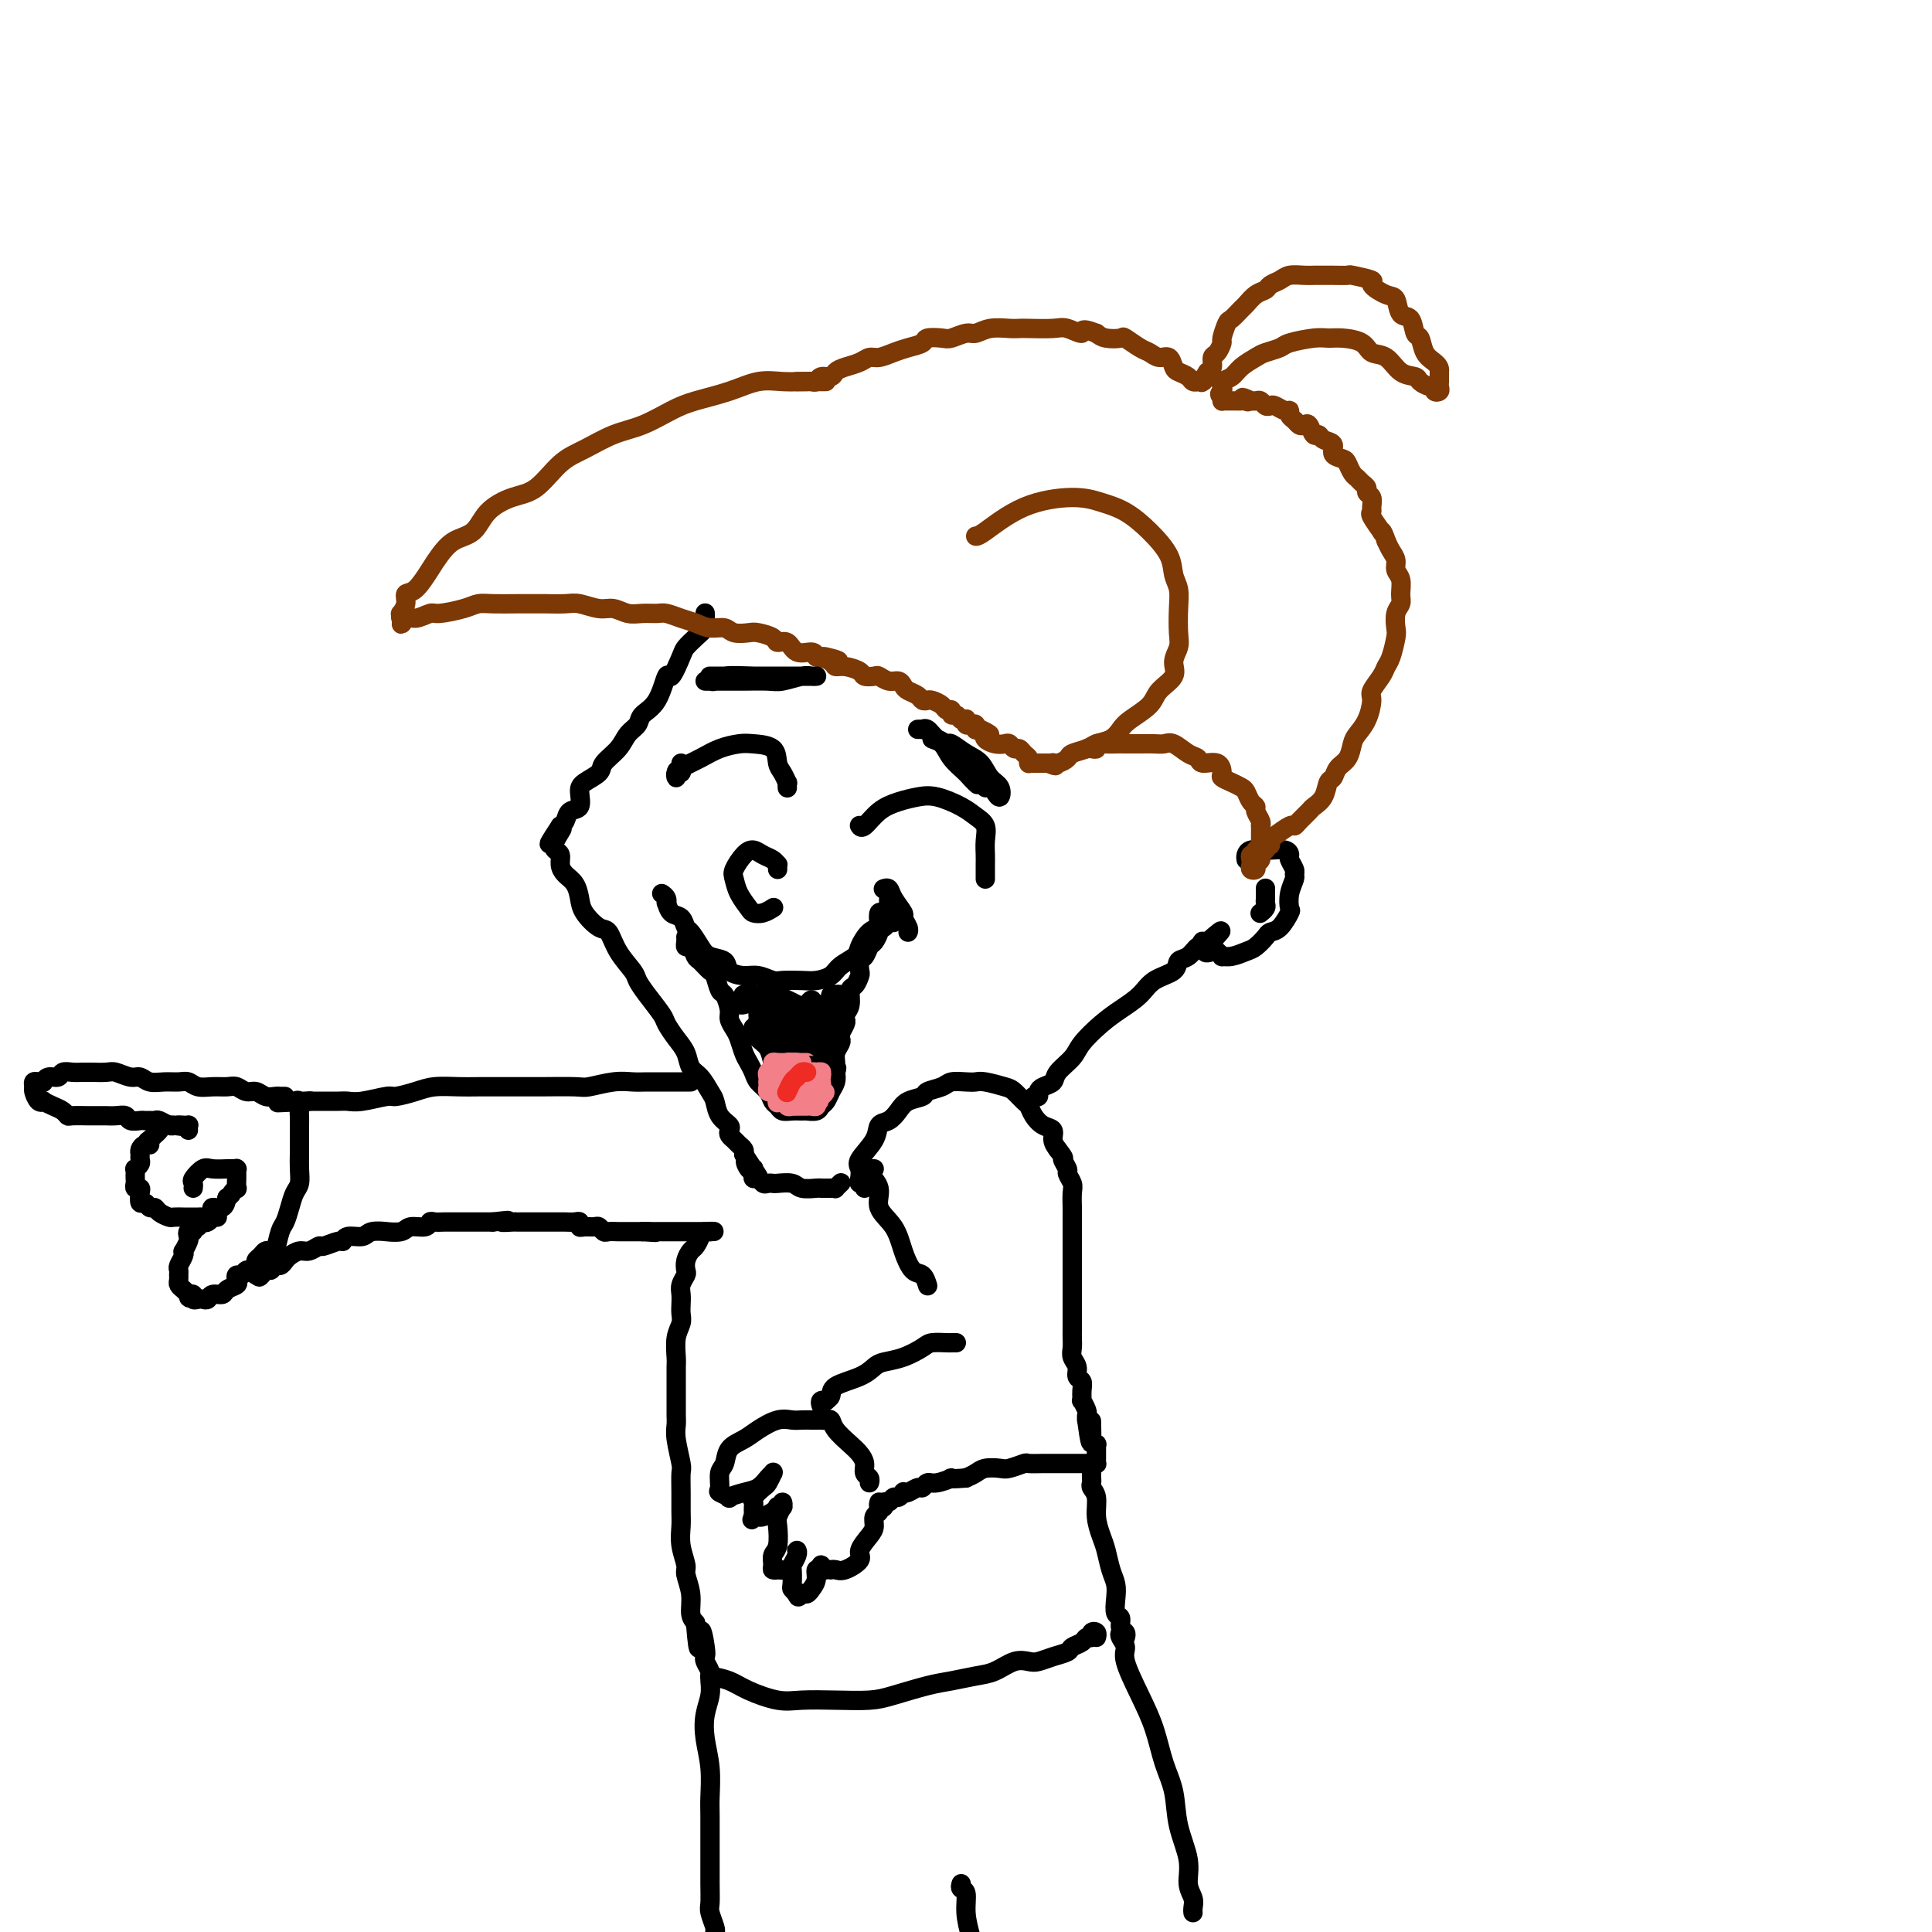 <svg viewBox='0 0 400 400' version='1.1' xmlns='http://www.w3.org/2000/svg' xmlns:xlink='http://www.w3.org/1999/xlink'><g fill='none' stroke='rgb(0,0,0)' stroke-width='4' stroke-linecap='round' stroke-linejoin='round'><path d='M146,127c0.001,0.024 0.002,0.047 0,0c-0.002,-0.047 -0.006,-0.165 0,0c0.006,0.165 0.023,0.611 0,1c-0.023,0.389 -0.085,0.720 0,1c0.085,0.280 0.317,0.508 0,1c-0.317,0.492 -1.184,1.248 -2,2c-0.816,0.752 -1.582,1.500 -2,2c-0.418,0.500 -0.487,0.753 -1,2c-0.513,1.247 -1.470,3.489 -2,4c-0.530,0.511 -0.632,-0.709 -1,0c-0.368,0.709 -1.003,3.347 -2,5c-0.997,1.653 -2.355,2.319 -3,3c-0.645,0.681 -0.576,1.375 -1,2c-0.424,0.625 -1.339,1.179 -2,2c-0.661,0.821 -1.067,1.909 -2,3c-0.933,1.091 -2.392,2.184 -3,3c-0.608,0.816 -0.366,1.355 -1,2c-0.634,0.645 -2.145,1.395 -3,2c-0.855,0.605 -1.056,1.066 -1,2c0.056,0.934 0.369,2.341 0,3c-0.369,0.659 -1.418,0.568 -2,1c-0.582,0.432 -0.695,1.385 -1,2c-0.305,0.615 -0.801,0.890 -1,1c-0.199,0.110 -0.099,0.055 0,0'/><path d='M116,171c-4.585,6.942 -1.047,2.297 0,1c1.047,-1.297 -0.397,0.755 -1,2c-0.603,1.245 -0.365,1.684 0,2c0.365,0.316 0.858,0.511 1,1c0.142,0.489 -0.066,1.274 0,2c0.066,0.726 0.405,1.393 1,2c0.595,0.607 1.444,1.154 2,2c0.556,0.846 0.819,1.989 1,3c0.181,1.011 0.280,1.888 1,3c0.720,1.112 2.062,2.457 3,3c0.938,0.543 1.471,0.283 2,1c0.529,0.717 1.052,2.412 2,4c0.948,1.588 2.319,3.068 3,4c0.681,0.932 0.671,1.317 1,2c0.329,0.683 0.995,1.666 2,3c1.005,1.334 2.348,3.019 3,4c0.652,0.981 0.611,1.259 1,2c0.389,0.741 1.207,1.946 2,3c0.793,1.054 1.561,1.958 2,3c0.439,1.042 0.550,2.222 1,3c0.450,0.778 1.238,1.154 2,2c0.762,0.846 1.497,2.163 2,3c0.503,0.837 0.775,1.194 1,2c0.225,0.806 0.403,2.061 1,3c0.597,0.939 1.613,1.561 2,2c0.387,0.439 0.146,0.695 0,1c-0.146,0.305 -0.197,0.659 0,1c0.197,0.341 0.640,0.669 1,1c0.360,0.331 0.635,0.666 1,1c0.365,0.334 0.818,0.667 1,1c0.182,0.333 0.091,0.667 0,1'/><path d='M154,239c5.348,8.127 2.218,3.446 1,2c-1.218,-1.446 -0.522,0.344 0,1c0.522,0.656 0.872,0.178 1,0c0.128,-0.178 0.033,-0.058 0,0c-0.033,0.058 -0.006,0.053 0,0c0.006,-0.053 -0.009,-0.154 0,0c0.009,0.154 0.044,0.563 0,1c-0.044,0.437 -0.166,0.902 0,1c0.166,0.098 0.620,-0.170 1,0c0.380,0.170 0.686,0.776 1,1c0.314,0.224 0.635,0.064 1,0c0.365,-0.064 0.774,-0.031 1,0c0.226,0.031 0.269,0.061 1,0c0.731,-0.061 2.150,-0.212 3,0c0.850,0.212 1.132,0.789 2,1c0.868,0.211 2.323,0.058 3,0c0.677,-0.058 0.577,-0.019 1,0c0.423,0.019 1.367,0.019 2,0c0.633,-0.019 0.953,-0.057 1,0c0.047,0.057 -0.180,0.208 0,0c0.180,-0.208 0.766,-0.774 1,-1c0.234,-0.226 0.117,-0.113 0,0'/><path d='M179,245c-0.030,0.540 -0.060,1.081 0,1c0.060,-0.081 0.209,-0.782 0,-1c-0.209,-0.218 -0.777,0.049 -1,0c-0.223,-0.049 -0.100,-0.412 0,-1c0.100,-0.588 0.176,-1.399 0,-2c-0.176,-0.601 -0.605,-0.990 0,-2c0.605,-1.010 2.244,-2.642 3,-4c0.756,-1.358 0.630,-2.444 1,-3c0.370,-0.556 1.235,-0.583 2,-1c0.765,-0.417 1.430,-1.225 2,-2c0.570,-0.775 1.044,-1.518 2,-2c0.956,-0.482 2.395,-0.704 3,-1c0.605,-0.296 0.375,-0.668 1,-1c0.625,-0.332 2.105,-0.626 3,-1c0.895,-0.374 1.206,-0.829 2,-1c0.794,-0.171 2.071,-0.058 3,0c0.929,0.058 1.509,0.061 2,0c0.491,-0.061 0.891,-0.186 2,0c1.109,0.186 2.926,0.682 4,1c1.074,0.318 1.403,0.456 2,1c0.597,0.544 1.460,1.493 2,2c0.540,0.507 0.757,0.573 1,1c0.243,0.427 0.513,1.217 1,2c0.487,0.783 1.192,1.560 2,2c0.808,0.440 1.717,0.541 2,1c0.283,0.459 -0.062,1.274 0,2c0.062,0.726 0.531,1.363 1,2'/><path d='M219,238c1.863,2.352 1.021,1.731 1,2c-0.021,0.269 0.779,1.428 1,2c0.221,0.572 -0.137,0.558 0,1c0.137,0.442 0.769,1.340 1,2c0.231,0.660 0.062,1.083 0,2c-0.062,0.917 -0.017,2.329 0,3c0.017,0.671 0.004,0.602 0,1c-0.004,0.398 -0.001,1.261 0,2c0.001,0.739 0.000,1.352 0,2c-0.000,0.648 -0.000,1.332 0,2c0.000,0.668 0.000,1.321 0,2c-0.000,0.679 -0.000,1.384 0,2c0.000,0.616 0.000,1.142 0,2c-0.000,0.858 -0.000,2.046 0,3c0.000,0.954 0.000,1.673 0,2c-0.000,0.327 -0.000,0.262 0,1c0.000,0.738 0.000,2.281 0,3c-0.000,0.719 -0.001,0.615 0,1c0.001,0.385 0.004,1.257 0,2c-0.004,0.743 -0.016,1.355 0,2c0.016,0.645 0.061,1.324 0,2c-0.061,0.676 -0.227,1.349 0,2c0.227,0.651 0.846,1.279 1,2c0.154,0.721 -0.156,1.536 0,2c0.156,0.464 0.778,0.576 1,1c0.222,0.424 0.046,1.160 0,2c-0.046,0.840 0.040,1.783 0,2c-0.040,0.217 -0.207,-0.292 0,0c0.207,0.292 0.786,1.386 1,2c0.214,0.614 0.061,0.747 0,1c-0.061,0.253 -0.031,0.627 0,1'/><path d='M225,294c1.156,8.842 1.046,2.948 1,1c-0.046,-1.948 -0.026,0.052 0,1c0.026,0.948 0.060,0.846 0,1c-0.060,0.154 -0.212,0.566 0,1c0.212,0.434 0.789,0.890 1,1c0.211,0.110 0.056,-0.124 0,0c-0.056,0.124 -0.014,0.608 0,1c0.014,0.392 0.001,0.694 0,1c-0.001,0.306 0.011,0.618 0,1c-0.011,0.382 -0.043,0.834 0,1c0.043,0.166 0.162,0.044 0,0c-0.162,-0.044 -0.605,-0.012 -1,0c-0.395,0.012 -0.743,0.003 -1,0c-0.257,-0.003 -0.424,-0.001 -1,0c-0.576,0.001 -1.563,0.001 -2,0c-0.437,-0.001 -0.325,-0.001 -1,0c-0.675,0.001 -2.138,0.004 -3,0c-0.862,-0.004 -1.122,-0.015 -2,0c-0.878,0.015 -2.375,0.056 -3,0c-0.625,-0.056 -0.380,-0.208 -1,0c-0.620,0.208 -2.105,0.777 -3,1c-0.895,0.223 -1.199,0.101 -2,0c-0.801,-0.101 -2.100,-0.181 -3,0c-0.900,0.181 -1.400,0.623 -2,1c-0.600,0.377 -1.300,0.688 -2,1'/><path d='M200,306c-4.703,0.399 -2.961,-0.104 -3,0c-0.039,0.104 -1.859,0.816 -3,1c-1.141,0.184 -1.602,-0.161 -2,0c-0.398,0.161 -0.733,0.827 -1,1c-0.267,0.173 -0.467,-0.146 -1,0c-0.533,0.146 -1.400,0.756 -2,1c-0.600,0.244 -0.934,0.122 -1,0c-0.066,-0.122 0.136,-0.244 0,0c-0.136,0.244 -0.610,0.853 -1,1c-0.390,0.147 -0.697,-0.170 -1,0c-0.303,0.170 -0.603,0.826 -1,1c-0.397,0.174 -0.891,-0.136 -1,0c-0.109,0.136 0.167,0.717 0,1c-0.167,0.283 -0.776,0.269 -1,0c-0.224,-0.269 -0.064,-0.791 0,-1c0.064,-0.209 0.032,-0.104 0,0'/><path d='M170,291c-0.122,-0.418 -0.243,-0.836 0,-1c0.243,-0.164 0.852,-0.074 1,0c0.148,0.074 -0.164,0.132 0,0c0.164,-0.132 0.805,-0.455 1,-1c0.195,-0.545 -0.056,-1.311 1,-2c1.056,-0.689 3.417,-1.301 5,-2c1.583,-0.699 2.387,-1.483 3,-2c0.613,-0.517 1.037,-0.765 2,-1c0.963,-0.235 2.467,-0.455 4,-1c1.533,-0.545 3.094,-1.414 4,-2c0.906,-0.586 1.157,-0.889 2,-1c0.843,-0.111 2.277,-0.030 3,0c0.723,0.030 0.733,0.008 1,0c0.267,-0.008 0.791,-0.002 1,0c0.209,0.002 0.105,0.001 0,0'/><path d='M169,294c0.337,-0.011 0.674,-0.021 1,0c0.326,0.021 0.640,0.075 1,0c0.360,-0.075 0.766,-0.277 1,0c0.234,0.277 0.296,1.034 1,2c0.704,0.966 2.049,2.143 3,3c0.951,0.857 1.509,1.396 2,2c0.491,0.604 0.916,1.272 1,2c0.084,0.728 -0.173,1.515 0,2c0.173,0.485 0.777,0.669 1,1c0.223,0.331 0.064,0.809 0,1c-0.064,0.191 -0.032,0.096 0,0'/><path d='M181,242c-0.418,-0.003 -0.836,-0.007 -1,0c-0.164,0.007 -0.075,0.024 0,0c0.075,-0.024 0.135,-0.090 0,0c-0.135,0.090 -0.465,0.337 0,1c0.465,0.663 1.724,1.744 2,3c0.276,1.256 -0.431,2.688 0,4c0.431,1.312 2.000,2.502 3,4c1.000,1.498 1.431,3.302 2,5c0.569,1.698 1.276,3.290 2,4c0.724,0.710 1.464,0.537 2,1c0.536,0.463 0.867,1.561 1,2c0.133,0.439 0.066,0.220 0,0'/><path d='M214,227c0.437,0.088 0.875,0.176 1,0c0.125,-0.176 -0.061,-0.617 0,-1c0.061,-0.383 0.371,-0.709 1,-1c0.629,-0.291 1.578,-0.546 2,-1c0.422,-0.454 0.317,-1.108 1,-2c0.683,-0.892 2.154,-2.023 3,-3c0.846,-0.977 1.068,-1.798 2,-3c0.932,-1.202 2.576,-2.783 4,-4c1.424,-1.217 2.629,-2.070 4,-3c1.371,-0.930 2.909,-1.935 4,-3c1.091,-1.065 1.735,-2.188 3,-3c1.265,-0.812 3.152,-1.313 4,-2c0.848,-0.687 0.658,-1.561 1,-2c0.342,-0.439 1.215,-0.443 2,-1c0.785,-0.557 1.481,-1.666 2,-2c0.519,-0.334 0.861,0.106 1,0c0.139,-0.106 0.076,-0.759 0,-1c-0.076,-0.241 -0.165,-0.069 0,0c0.165,0.069 0.582,0.034 1,0'/><path d='M250,195c5.520,-4.789 1.320,-0.762 0,1c-1.320,1.762 0.240,1.258 1,1c0.760,-0.258 0.721,-0.268 1,0c0.279,0.268 0.875,0.816 1,1c0.125,0.184 -0.222,0.004 0,0c0.222,-0.004 1.014,0.167 2,0c0.986,-0.167 2.164,-0.673 3,-1c0.836,-0.327 1.328,-0.477 2,-1c0.672,-0.523 1.525,-1.420 2,-2c0.475,-0.580 0.571,-0.843 1,-1c0.429,-0.157 1.191,-0.206 2,-1c0.809,-0.794 1.667,-2.331 2,-3c0.333,-0.669 0.143,-0.468 0,-1c-0.143,-0.532 -0.238,-1.795 0,-3c0.238,-1.205 0.810,-2.350 1,-3c0.190,-0.650 -0.003,-0.805 0,-1c0.003,-0.195 0.201,-0.430 0,-1c-0.201,-0.570 -0.799,-1.473 -1,-2c-0.201,-0.527 -0.003,-0.677 0,-1c0.003,-0.323 -0.188,-0.819 -1,-1c-0.812,-0.181 -2.246,-0.046 -3,0c-0.754,0.046 -0.829,0.002 -1,0c-0.171,-0.002 -0.438,0.038 -1,0c-0.562,-0.038 -1.419,-0.155 -2,0c-0.581,0.155 -0.887,0.580 -1,1c-0.113,0.420 -0.032,0.834 0,1c0.032,0.166 0.016,0.083 0,0'/></g>
<g fill='none' stroke='rgb(124,56,5)' stroke-width='4' stroke-linecap='round' stroke-linejoin='round'><path d='M171,79c-0.291,0.000 -0.583,0.000 -1,0c-0.417,-0.000 -0.960,-0.002 -1,0c-0.040,0.002 0.421,0.006 0,0c-0.421,-0.006 -1.725,-0.024 -3,0c-1.275,0.024 -2.520,0.088 -4,0c-1.480,-0.088 -3.195,-0.329 -5,0c-1.805,0.329 -3.699,1.228 -6,2c-2.301,0.772 -5.010,1.418 -7,2c-1.990,0.582 -3.262,1.101 -5,2c-1.738,0.899 -3.941,2.178 -6,3c-2.059,0.822 -3.974,1.189 -6,2c-2.026,0.811 -4.164,2.067 -6,3c-1.836,0.933 -3.372,1.542 -5,3c-1.628,1.458 -3.349,3.765 -5,5c-1.651,1.235 -3.233,1.398 -5,2c-1.767,0.602 -3.718,1.643 -5,3c-1.282,1.357 -1.894,3.029 -3,4c-1.106,0.971 -2.707,1.239 -4,2c-1.293,0.761 -2.279,2.013 -3,3c-0.721,0.987 -1.178,1.708 -2,3c-0.822,1.292 -2.010,3.154 -3,4c-0.990,0.846 -1.783,0.675 -2,1c-0.217,0.325 0.141,1.145 0,2c-0.141,0.855 -0.780,1.745 -1,2c-0.220,0.255 -0.021,-0.124 0,0c0.021,0.124 -0.137,0.750 0,1c0.137,0.250 0.568,0.125 1,0'/><path d='M84,128c-1.623,2.458 -0.681,0.603 0,0c0.681,-0.603 1.102,0.045 2,0c0.898,-0.045 2.272,-0.783 3,-1c0.728,-0.217 0.809,0.085 2,0c1.191,-0.085 3.492,-0.559 5,-1c1.508,-0.441 2.222,-0.850 3,-1c0.778,-0.150 1.619,-0.040 3,0c1.381,0.040 3.302,0.010 5,0c1.698,-0.010 3.171,0.001 4,0c0.829,-0.001 1.012,-0.015 2,0c0.988,0.015 2.782,0.060 4,0c1.218,-0.060 1.862,-0.227 3,0c1.138,0.227 2.770,0.846 4,1c1.230,0.154 2.058,-0.156 3,0c0.942,0.156 1.999,0.777 3,1c1.001,0.223 1.948,0.048 3,0c1.052,-0.048 2.210,0.030 3,0c0.790,-0.030 1.213,-0.167 2,0c0.787,0.167 1.939,0.637 3,1c1.061,0.363 2.032,0.619 3,1c0.968,0.381 1.935,0.886 3,1c1.065,0.114 2.230,-0.163 3,0c0.770,0.163 1.147,0.766 2,1c0.853,0.234 2.182,0.099 3,0c0.818,-0.099 1.124,-0.162 2,0c0.876,0.162 2.322,0.551 3,1c0.678,0.449 0.588,0.960 1,1c0.412,0.040 1.327,-0.391 2,0c0.673,0.391 1.104,1.605 2,2c0.896,0.395 2.256,-0.030 3,0c0.744,0.030 0.872,0.515 1,1'/><path d='M169,136c7.984,1.658 3.442,0.303 2,0c-1.442,-0.303 0.214,0.444 1,1c0.786,0.556 0.701,0.920 1,1c0.299,0.080 0.982,-0.123 2,0c1.018,0.123 2.369,0.573 3,1c0.631,0.427 0.540,0.832 1,1c0.460,0.168 1.471,0.101 2,0c0.529,-0.101 0.574,-0.234 1,0c0.426,0.234 1.231,0.836 2,1c0.769,0.164 1.501,-0.110 2,0c0.499,0.110 0.764,0.604 1,1c0.236,0.396 0.443,0.694 1,1c0.557,0.306 1.462,0.621 2,1c0.538,0.379 0.707,0.824 1,1c0.293,0.176 0.709,0.085 1,0c0.291,-0.085 0.455,-0.162 1,0c0.545,0.162 1.469,0.564 2,1c0.531,0.436 0.667,0.905 1,1c0.333,0.095 0.864,-0.185 1,0c0.136,0.185 -0.121,0.833 0,1c0.121,0.167 0.620,-0.148 1,0c0.380,0.148 0.640,0.758 1,1c0.360,0.242 0.818,0.116 1,0c0.182,-0.116 0.087,-0.224 0,0c-0.087,0.224 -0.167,0.778 0,1c0.167,0.222 0.581,0.112 1,0c0.419,-0.112 0.844,-0.226 1,0c0.156,0.226 0.042,0.792 0,1c-0.042,0.208 -0.012,0.060 0,0c0.012,-0.060 0.006,-0.030 0,0'/><path d='M202,151c5.273,2.257 1.954,0.398 1,0c-0.954,-0.398 0.455,0.664 1,1c0.545,0.336 0.226,-0.055 0,0c-0.226,0.055 -0.359,0.555 0,1c0.359,0.445 1.209,0.837 2,1c0.791,0.163 1.521,0.099 2,0c0.479,-0.099 0.707,-0.234 1,0c0.293,0.234 0.653,0.837 1,1c0.347,0.163 0.682,-0.114 1,0c0.318,0.114 0.621,0.619 1,1c0.379,0.381 0.836,0.638 1,1c0.164,0.362 0.037,0.829 0,1c-0.037,0.171 0.018,0.046 0,0c-0.018,-0.046 -0.108,-0.012 0,0c0.108,0.012 0.414,0.003 1,0c0.586,-0.003 1.453,-0.001 2,0c0.547,0.001 0.773,0.000 1,0'/><path d='M217,158c2.518,1.070 1.311,0.245 1,0c-0.311,-0.245 0.272,0.089 1,0c0.728,-0.089 1.602,-0.600 2,-1c0.398,-0.400 0.320,-0.688 1,-1c0.680,-0.312 2.119,-0.649 3,-1c0.881,-0.351 1.202,-0.716 2,-1c0.798,-0.284 2.071,-0.488 3,-1c0.929,-0.512 1.514,-1.333 2,-2c0.486,-0.667 0.871,-1.178 2,-2c1.129,-0.822 3.000,-1.953 4,-3c1.000,-1.047 1.130,-2.011 2,-3c0.870,-0.989 2.482,-2.004 3,-3c0.518,-0.996 -0.056,-1.975 0,-3c0.056,-1.025 0.744,-2.097 1,-3c0.256,-0.903 0.082,-1.636 0,-3c-0.082,-1.364 -0.072,-3.358 0,-5c0.072,-1.642 0.204,-2.933 0,-4c-0.204,-1.067 -0.745,-1.910 -1,-3c-0.255,-1.090 -0.223,-2.426 -1,-4c-0.777,-1.574 -2.364,-3.386 -4,-5c-1.636,-1.614 -3.320,-3.031 -5,-4c-1.680,-0.969 -3.354,-1.489 -5,-2c-1.646,-0.511 -3.264,-1.013 -6,-1c-2.736,0.013 -6.589,0.539 -10,2c-3.411,1.461 -6.380,3.855 -8,5c-1.620,1.145 -1.891,1.041 -2,1c-0.109,-0.041 -0.054,-0.021 0,0'/><path d='M225,155c0.297,-0.030 0.593,-0.061 1,0c0.407,0.061 0.923,0.212 1,0c0.077,-0.212 -0.286,-0.789 0,-1c0.286,-0.211 1.221,-0.057 2,0c0.779,0.057 1.402,0.016 2,0c0.598,-0.016 1.170,-0.006 2,0c0.830,0.006 1.916,0.008 3,0c1.084,-0.008 2.164,-0.028 3,0c0.836,0.028 1.426,0.103 2,0c0.574,-0.103 1.131,-0.383 2,0c0.869,0.383 2.051,1.430 3,2c0.949,0.570 1.664,0.663 2,1c0.336,0.337 0.292,0.916 1,1c0.708,0.084 2.168,-0.328 3,0c0.832,0.328 1.035,1.396 1,2c-0.035,0.604 -0.308,0.743 0,1c0.308,0.257 1.197,0.632 2,1c0.803,0.368 1.521,0.727 2,1c0.479,0.273 0.721,0.458 1,1c0.279,0.542 0.597,1.442 1,2c0.403,0.558 0.893,0.775 1,1c0.107,0.225 -0.167,0.458 0,1c0.167,0.542 0.777,1.392 1,2c0.223,0.608 0.060,0.975 0,1c-0.060,0.025 -0.016,-0.292 0,0c0.016,0.292 0.004,1.194 0,2c-0.004,0.806 -0.001,1.516 0,2c0.001,0.484 0.001,0.742 0,1'/><path d='M261,176c0.292,1.725 0.022,1.037 0,1c-0.022,-0.037 0.204,0.575 0,1c-0.204,0.425 -0.839,0.661 -1,1c-0.161,0.339 0.152,0.780 0,1c-0.152,0.220 -0.769,0.218 -1,0c-0.231,-0.218 -0.077,-0.650 0,-1c0.077,-0.350 0.076,-0.616 0,-1c-0.076,-0.384 -0.227,-0.887 0,-1c0.227,-0.113 0.832,0.163 1,0c0.168,-0.163 -0.099,-0.765 0,-1c0.099,-0.235 0.565,-0.102 1,0c0.435,0.102 0.839,0.172 1,0c0.161,-0.172 0.081,-0.586 0,-1'/><path d='M262,175c0.540,-0.565 0.890,0.021 1,0c0.110,-0.021 -0.021,-0.649 0,-1c0.021,-0.351 0.195,-0.427 1,-1c0.805,-0.573 2.242,-1.645 3,-2c0.758,-0.355 0.837,0.005 1,0c0.163,-0.005 0.411,-0.376 1,-1c0.589,-0.624 1.520,-1.500 2,-2c0.480,-0.500 0.509,-0.624 1,-1c0.491,-0.376 1.445,-1.006 2,-2c0.555,-0.994 0.712,-2.353 1,-3c0.288,-0.647 0.706,-0.581 1,-1c0.294,-0.419 0.463,-1.321 1,-2c0.537,-0.679 1.440,-1.134 2,-2c0.560,-0.866 0.775,-2.142 1,-3c0.225,-0.858 0.459,-1.297 1,-2c0.541,-0.703 1.388,-1.669 2,-3c0.612,-1.331 0.990,-3.026 1,-4c0.010,-0.974 -0.347,-1.227 0,-2c0.347,-0.773 1.400,-2.065 2,-3c0.600,-0.935 0.748,-1.514 1,-2c0.252,-0.486 0.607,-0.879 1,-2c0.393,-1.121 0.823,-2.971 1,-4c0.177,-1.029 0.101,-1.238 0,-2c-0.101,-0.762 -0.227,-2.077 0,-3c0.227,-0.923 0.808,-1.455 1,-2c0.192,-0.545 -0.004,-1.105 0,-2c0.004,-0.895 0.208,-2.127 0,-3c-0.208,-0.873 -0.829,-1.389 -1,-2c-0.171,-0.611 0.108,-1.318 0,-2c-0.108,-0.682 -0.602,-1.338 -1,-2c-0.398,-0.662 -0.699,-1.331 -1,-2'/><path d='M287,112c-0.723,-2.200 -1.031,-2.199 -1,-2c0.031,0.199 0.402,0.597 0,0c-0.402,-0.597 -1.576,-2.187 -2,-3c-0.424,-0.813 -0.099,-0.848 0,-1c0.099,-0.152 -0.029,-0.422 0,-1c0.029,-0.578 0.215,-1.465 0,-2c-0.215,-0.535 -0.831,-0.720 -1,-1c-0.169,-0.280 0.109,-0.656 0,-1c-0.109,-0.344 -0.605,-0.656 -1,-1c-0.395,-0.344 -0.688,-0.721 -1,-1c-0.312,-0.279 -0.642,-0.460 -1,-1c-0.358,-0.540 -0.744,-1.440 -1,-2c-0.256,-0.560 -0.383,-0.781 -1,-1c-0.617,-0.219 -1.723,-0.435 -2,-1c-0.277,-0.565 0.277,-1.479 0,-2c-0.277,-0.521 -1.384,-0.647 -2,-1c-0.616,-0.353 -0.743,-0.931 -1,-1c-0.257,-0.069 -0.646,0.371 -1,0c-0.354,-0.371 -0.673,-1.552 -1,-2c-0.327,-0.448 -0.661,-0.163 -1,0c-0.339,0.163 -0.681,0.202 -1,0c-0.319,-0.202 -0.614,-0.646 -1,-1c-0.386,-0.354 -0.863,-0.617 -1,-1c-0.137,-0.383 0.065,-0.886 0,-1c-0.065,-0.114 -0.399,0.162 -1,0c-0.601,-0.162 -1.471,-0.761 -2,-1c-0.529,-0.239 -0.719,-0.116 -1,0c-0.281,0.116 -0.653,0.227 -1,0c-0.347,-0.227 -0.670,-0.792 -1,-1c-0.330,-0.208 -0.666,-0.059 -1,0c-0.334,0.059 -0.667,0.030 -1,0'/><path d='M259,83c-2.869,-1.392 -1.542,-0.373 -1,0c0.542,0.373 0.300,0.100 0,0c-0.300,-0.100 -0.659,-0.027 -1,0c-0.341,0.027 -0.666,0.007 -1,0c-0.334,-0.007 -0.678,-0.001 -1,0c-0.322,0.001 -0.622,-0.002 -1,0c-0.378,0.002 -0.833,0.011 -1,0c-0.167,-0.011 -0.045,-0.041 0,0c0.045,0.041 0.013,0.155 0,0c-0.013,-0.155 -0.006,-0.577 0,-1'/><path d='M253,82c-0.935,-0.334 -0.274,-0.670 0,-1c0.274,-0.330 0.160,-0.656 0,-1c-0.160,-0.344 -0.368,-0.708 0,-1c0.368,-0.292 1.310,-0.512 2,-1c0.690,-0.488 1.126,-1.244 2,-2c0.874,-0.756 2.184,-1.513 3,-2c0.816,-0.487 1.138,-0.705 2,-1c0.862,-0.295 2.263,-0.668 3,-1c0.737,-0.332 0.810,-0.623 2,-1c1.190,-0.377 3.497,-0.840 5,-1c1.503,-0.160 2.202,-0.018 3,0c0.798,0.018 1.697,-0.090 3,0c1.303,0.090 3.011,0.377 4,1c0.989,0.623 1.258,1.581 2,2c0.742,0.419 1.957,0.298 3,1c1.043,0.702 1.916,2.226 3,3c1.084,0.774 2.381,0.800 3,1c0.619,0.200 0.562,0.576 1,1c0.438,0.424 1.371,0.895 2,1c0.629,0.105 0.953,-0.158 1,0c0.047,0.158 -0.184,0.737 0,1c0.184,0.263 0.781,0.208 1,0c0.219,-0.208 0.059,-0.571 0,-1c-0.059,-0.429 -0.016,-0.923 0,-1c0.016,-0.077 0.005,0.264 0,0c-0.005,-0.264 -0.002,-1.132 0,-2'/><path d='M298,77c0.192,-0.844 -0.329,-1.453 -1,-2c-0.671,-0.547 -1.493,-1.034 -2,-2c-0.507,-0.966 -0.699,-2.413 -1,-3c-0.301,-0.587 -0.712,-0.313 -1,-1c-0.288,-0.687 -0.454,-2.334 -1,-3c-0.546,-0.666 -1.473,-0.349 -2,-1c-0.527,-0.651 -0.653,-2.269 -1,-3c-0.347,-0.731 -0.913,-0.574 -2,-1c-1.087,-0.426 -2.693,-1.435 -3,-2c-0.307,-0.565 0.686,-0.687 0,-1c-0.686,-0.313 -3.052,-0.816 -4,-1c-0.948,-0.184 -0.480,-0.049 -1,0c-0.520,0.049 -2.030,0.012 -3,0c-0.970,-0.012 -1.400,-0.000 -2,0c-0.600,0.000 -1.369,-0.011 -2,0c-0.631,0.011 -1.124,0.045 -2,0c-0.876,-0.045 -2.135,-0.168 -3,0c-0.865,0.168 -1.335,0.626 -2,1c-0.665,0.374 -1.525,0.662 -2,1c-0.475,0.338 -0.565,0.725 -1,1c-0.435,0.275 -1.215,0.439 -2,1c-0.785,0.561 -1.573,1.520 -2,2c-0.427,0.480 -0.492,0.481 -1,1c-0.508,0.519 -1.459,1.558 -2,2c-0.541,0.442 -0.671,0.288 -1,1c-0.329,0.712 -0.858,2.288 -1,3c-0.142,0.712 0.103,0.558 0,1c-0.103,0.442 -0.553,1.479 -1,2c-0.447,0.521 -0.889,0.525 -1,1c-0.111,0.475 0.111,1.421 0,2c-0.111,0.579 -0.556,0.789 -1,1'/><path d='M250,77c-1.952,2.950 -0.331,1.327 0,1c0.331,-0.327 -0.628,0.644 -1,1c-0.372,0.356 -0.155,0.096 0,0c0.155,-0.096 0.250,-0.029 0,0c-0.250,0.029 -0.844,0.018 -1,0c-0.156,-0.018 0.127,-0.045 0,0c-0.127,0.045 -0.663,0.162 -1,0c-0.337,-0.162 -0.474,-0.603 -1,-1c-0.526,-0.397 -1.440,-0.751 -2,-1c-0.560,-0.249 -0.768,-0.394 -1,-1c-0.232,-0.606 -0.490,-1.672 -1,-2c-0.510,-0.328 -1.273,0.084 -2,0c-0.727,-0.084 -1.420,-0.663 -2,-1c-0.580,-0.337 -1.048,-0.433 -2,-1c-0.952,-0.567 -2.389,-1.606 -3,-2c-0.611,-0.394 -0.395,-0.145 -1,0c-0.605,0.145 -2.030,0.184 -3,0c-0.970,-0.184 -1.485,-0.592 -2,-1'/><path d='M227,69c-3.775,-1.486 -2.713,-0.202 -3,0c-0.287,0.202 -1.923,-0.678 -3,-1c-1.077,-0.322 -1.593,-0.087 -3,0c-1.407,0.087 -3.704,0.027 -5,0c-1.296,-0.027 -1.592,-0.022 -2,0c-0.408,0.022 -0.928,0.062 -2,0c-1.072,-0.062 -2.694,-0.227 -4,0c-1.306,0.227 -2.294,0.845 -3,1c-0.706,0.155 -1.129,-0.152 -2,0c-0.871,0.152 -2.190,0.762 -3,1c-0.810,0.238 -1.112,0.105 -2,0c-0.888,-0.105 -2.363,-0.182 -3,0c-0.637,0.182 -0.436,0.622 -1,1c-0.564,0.378 -1.893,0.693 -3,1c-1.107,0.307 -1.991,0.607 -3,1c-1.009,0.393 -2.144,0.878 -3,1c-0.856,0.122 -1.433,-0.121 -2,0c-0.567,0.121 -1.125,0.606 -2,1c-0.875,0.394 -2.066,0.698 -3,1c-0.934,0.302 -1.612,0.603 -2,1c-0.388,0.397 -0.485,0.891 -1,1c-0.515,0.109 -1.447,-0.167 -2,0c-0.553,0.167 -0.726,0.777 -1,1c-0.274,0.223 -0.648,0.060 -1,0c-0.352,-0.060 -0.682,-0.016 -1,0c-0.318,0.016 -0.624,0.004 -1,0c-0.376,-0.004 -0.822,-0.001 -1,0c-0.178,0.001 -0.089,0.001 0,0'/></g>
<g fill='none' stroke='rgb(0,0,0)' stroke-width='4' stroke-linecap='round' stroke-linejoin='round'><path d='M143,224c-0.454,0.000 -0.908,0.000 -1,0c-0.092,-0.000 0.178,-0.000 0,0c-0.178,0.000 -0.806,0.000 -1,0c-0.194,-0.000 0.044,-0.000 0,0c-0.044,0.000 -0.370,0.000 -1,0c-0.630,-0.000 -1.562,-0.001 -2,0c-0.438,0.001 -0.380,0.004 -1,0c-0.620,-0.004 -1.919,-0.015 -3,0c-1.081,0.015 -1.945,0.057 -3,0c-1.055,-0.057 -2.301,-0.211 -4,0c-1.699,0.211 -3.849,0.789 -5,1c-1.151,0.211 -1.301,0.057 -3,0c-1.699,-0.057 -4.946,-0.015 -7,0c-2.054,0.015 -2.916,0.003 -4,0c-1.084,-0.003 -2.389,0.002 -4,0c-1.611,-0.002 -3.528,-0.011 -5,0c-1.472,0.011 -2.499,0.040 -4,0c-1.501,-0.040 -3.476,-0.151 -5,0c-1.524,0.151 -2.597,0.562 -4,1c-1.403,0.438 -3.137,0.902 -4,1c-0.863,0.098 -0.855,-0.170 -2,0c-1.145,0.170 -3.444,0.778 -5,1c-1.556,0.222 -2.370,0.060 -3,0c-0.630,-0.060 -1.076,-0.016 -2,0c-0.924,0.016 -2.326,0.004 -3,0c-0.674,-0.004 -0.621,-0.001 -1,0c-0.379,0.001 -1.189,0.001 -2,0'/><path d='M64,228c-12.387,0.611 -3.855,0.138 -1,0c2.855,-0.138 0.033,0.060 -1,0c-1.033,-0.060 -0.277,-0.378 0,0c0.277,0.378 0.074,1.452 0,2c-0.074,0.548 -0.020,0.569 0,1c0.020,0.431 0.005,1.273 0,2c-0.005,0.727 -0.001,1.339 0,2c0.001,0.661 -0.003,1.369 0,2c0.003,0.631 0.012,1.183 0,2c-0.012,0.817 -0.045,1.900 0,3c0.045,1.100 0.167,2.218 0,3c-0.167,0.782 -0.622,1.228 -1,2c-0.378,0.772 -0.677,1.869 -1,3c-0.323,1.131 -0.669,2.296 -1,3c-0.331,0.704 -0.648,0.945 -1,2c-0.352,1.055 -0.739,2.922 -1,4c-0.261,1.078 -0.396,1.365 -1,2c-0.604,0.635 -1.676,1.618 -2,2c-0.324,0.382 0.099,0.164 0,0c-0.099,-0.164 -0.719,-0.275 -1,0c-0.281,0.275 -0.223,0.936 0,1c0.223,0.064 0.612,-0.468 1,-1'/><path d='M54,263c-1.059,2.767 0.294,0.686 1,0c0.706,-0.686 0.766,0.024 1,0c0.234,-0.024 0.643,-0.781 1,-1c0.357,-0.219 0.661,0.100 1,0c0.339,-0.100 0.711,-0.619 1,-1c0.289,-0.381 0.495,-0.623 1,-1c0.505,-0.377 1.308,-0.890 2,-1c0.692,-0.110 1.271,0.182 2,0c0.729,-0.182 1.608,-0.837 2,-1c0.392,-0.163 0.297,0.168 1,0c0.703,-0.168 2.203,-0.833 3,-1c0.797,-0.167 0.891,0.166 1,0c0.109,-0.166 0.233,-0.829 1,-1c0.767,-0.171 2.177,0.151 3,0c0.823,-0.151 1.059,-0.777 2,-1c0.941,-0.223 2.588,-0.045 3,0c0.412,0.045 -0.412,-0.044 0,0c0.412,0.044 2.060,0.222 3,0c0.940,-0.222 1.172,-0.844 2,-1c0.828,-0.156 2.252,0.154 3,0c0.748,-0.154 0.819,-0.773 1,-1c0.181,-0.227 0.472,-0.061 1,0c0.528,0.061 1.292,0.016 2,0c0.708,-0.016 1.359,-0.004 2,0c0.641,0.004 1.271,0.001 2,0c0.729,-0.001 1.556,-0.000 2,0c0.444,0.000 0.504,0.000 1,0c0.496,-0.000 1.427,-0.000 2,0c0.573,0.000 0.786,0.000 1,0'/><path d='M102,253c5.296,-0.619 2.536,-0.166 2,0c-0.536,0.166 1.153,0.044 2,0c0.847,-0.044 0.852,-0.012 1,0c0.148,0.012 0.438,0.003 1,0c0.562,-0.003 1.397,-0.001 2,0c0.603,0.001 0.974,0.000 1,0c0.026,-0.000 -0.292,-0.000 0,0c0.292,0.000 1.195,0.000 2,0c0.805,-0.000 1.512,-0.001 2,0c0.488,0.001 0.757,0.004 1,0c0.243,-0.004 0.459,-0.015 1,0c0.541,0.015 1.406,0.057 2,0c0.594,-0.057 0.919,-0.212 1,0c0.081,0.212 -0.080,0.793 0,1c0.080,0.207 0.402,0.041 1,0c0.598,-0.041 1.473,0.041 2,0c0.527,-0.041 0.705,-0.207 1,0c0.295,0.207 0.705,0.788 1,1c0.295,0.212 0.474,0.057 1,0c0.526,-0.057 1.399,-0.015 2,0c0.601,0.015 0.931,0.004 1,0c0.069,-0.004 -0.122,-0.001 0,0c0.122,0.001 0.558,0.000 1,0c0.442,-0.000 0.889,-0.000 1,0c0.111,0.000 -0.115,0.000 0,0c0.115,-0.000 0.569,-0.000 1,0c0.431,0.000 0.837,0.000 1,0c0.163,-0.000 0.081,-0.000 0,0'/><path d='M133,255c4.975,0.309 1.911,0.083 1,0c-0.911,-0.083 0.329,-0.022 1,0c0.671,0.022 0.771,0.006 1,0c0.229,-0.006 0.586,-0.002 1,0c0.414,0.002 0.886,0.000 1,0c0.114,-0.000 -0.128,-0.000 0,0c0.128,0.000 0.627,0.000 1,0c0.373,-0.000 0.621,-0.000 1,0c0.379,0.000 0.889,0.000 1,0c0.111,-0.000 -0.178,-0.000 0,0c0.178,0.000 0.821,0.000 1,0c0.179,-0.000 -0.107,-0.000 0,0c0.107,0.000 0.607,0.000 1,0c0.393,-0.000 0.680,-0.000 1,0c0.320,0.000 0.673,0.000 1,0c0.327,-0.000 0.626,-0.000 1,0c0.374,0.000 0.821,0.000 1,0c0.179,-0.000 0.089,-0.000 0,0'/><path d='M147,255c1.987,-0.031 -0.046,-0.108 -1,0c-0.954,0.108 -0.830,0.400 -1,1c-0.170,0.600 -0.633,1.508 -1,2c-0.367,0.492 -0.638,0.569 -1,1c-0.362,0.431 -0.815,1.218 -1,2c-0.185,0.782 -0.102,1.560 0,2c0.102,0.440 0.223,0.541 0,1c-0.223,0.459 -0.791,1.277 -1,2c-0.209,0.723 -0.060,1.350 0,2c0.060,0.650 0.030,1.322 0,2c-0.030,0.678 -0.061,1.360 0,2c0.061,0.640 0.212,1.237 0,2c-0.212,0.763 -0.789,1.691 -1,3c-0.211,1.309 -0.057,2.998 0,4c0.057,1.002 0.015,1.318 0,2c-0.015,0.682 -0.005,1.730 0,3c0.005,1.270 0.005,2.760 0,4c-0.005,1.240 -0.015,2.228 0,3c0.015,0.772 0.057,1.329 0,2c-0.057,0.671 -0.211,1.457 0,3c0.211,1.543 0.789,3.844 1,5c0.211,1.156 0.055,1.169 0,2c-0.055,0.831 -0.011,2.482 0,4c0.011,1.518 -0.012,2.905 0,4c0.012,1.095 0.060,1.899 0,3c-0.060,1.101 -0.227,2.501 0,4c0.227,1.499 0.848,3.098 1,4c0.152,0.902 -0.165,1.108 0,2c0.165,0.892 0.814,2.471 1,4c0.186,1.529 -0.090,3.008 0,4c0.090,0.992 0.545,1.496 1,2'/><path d='M144,336c0.786,9.428 0.750,3.500 1,2c0.250,-1.500 0.785,1.430 1,3c0.215,1.570 0.110,1.780 0,2c-0.110,0.220 -0.225,0.451 0,1c0.225,0.549 0.791,1.417 1,2c0.209,0.583 0.060,0.881 0,1c-0.060,0.119 -0.030,0.060 0,0'/><path d='M226,305c-0.009,0.330 -0.017,0.660 0,1c0.017,0.340 0.060,0.689 0,1c-0.060,0.311 -0.223,0.585 0,1c0.223,0.415 0.833,0.971 1,2c0.167,1.029 -0.109,2.530 0,4c0.109,1.470 0.604,2.910 1,4c0.396,1.090 0.693,1.830 1,3c0.307,1.170 0.622,2.771 1,4c0.378,1.229 0.818,2.087 1,3c0.182,0.913 0.105,1.879 0,3c-0.105,1.121 -0.238,2.395 0,3c0.238,0.605 0.848,0.541 1,1c0.152,0.459 -0.155,1.443 0,2c0.155,0.557 0.773,0.688 1,1c0.227,0.312 0.065,0.803 0,1c-0.065,0.197 -0.032,0.098 0,0'/><path d='M147,347c1.391,0.257 2.781,0.514 4,1c1.219,0.486 2.265,1.203 4,2c1.735,0.797 4.159,1.676 6,2c1.841,0.324 3.101,0.094 5,0c1.899,-0.094 4.439,-0.053 7,0c2.561,0.053 5.143,0.116 7,0c1.857,-0.116 2.989,-0.411 5,-1c2.011,-0.589 4.901,-1.472 7,-2c2.099,-0.528 3.406,-0.702 5,-1c1.594,-0.298 3.476,-0.720 5,-1c1.524,-0.280 2.690,-0.418 4,-1c1.310,-0.582 2.764,-1.609 4,-2c1.236,-0.391 2.252,-0.146 3,0c0.748,0.146 1.226,0.194 2,0c0.774,-0.194 1.842,-0.630 3,-1c1.158,-0.370 2.405,-0.672 3,-1c0.595,-0.328 0.537,-0.680 1,-1c0.463,-0.320 1.448,-0.609 2,-1c0.552,-0.391 0.670,-0.886 1,-1c0.330,-0.114 0.873,0.152 1,0c0.127,-0.152 -0.162,-0.721 0,-1c0.162,-0.279 0.774,-0.267 1,0c0.226,0.267 0.064,0.791 0,1c-0.064,0.209 -0.032,0.105 0,0'/><path d='M147,347c0.008,-0.047 0.015,-0.093 0,0c-0.015,0.093 -0.053,0.326 0,1c0.053,0.674 0.196,1.791 0,3c-0.196,1.209 -0.732,2.512 -1,4c-0.268,1.488 -0.268,3.162 0,5c0.268,1.838 0.804,3.841 1,6c0.196,2.159 0.052,4.474 0,6c-0.052,1.526 -0.014,2.261 0,4c0.014,1.739 0.003,4.481 0,6c-0.003,1.519 0.003,1.815 0,3c-0.003,1.185 -0.015,3.260 0,5c0.015,1.740 0.055,3.147 0,4c-0.055,0.853 -0.207,1.153 0,2c0.207,0.847 0.773,2.242 1,3c0.227,0.758 0.113,0.879 0,1'/><path d='M232,338c-0.132,0.242 -0.264,0.484 0,1c0.264,0.516 0.924,1.305 1,2c0.076,0.695 -0.431,1.296 0,3c0.431,1.704 1.802,4.512 3,7c1.198,2.488 2.224,4.657 3,7c0.776,2.343 1.303,4.861 2,7c0.697,2.139 1.564,3.899 2,6c0.436,2.101 0.443,4.541 1,7c0.557,2.459 1.666,4.936 2,7c0.334,2.064 -0.107,3.716 0,5c0.107,1.284 0.761,2.200 1,3c0.239,0.800 0.064,1.485 0,2c-0.064,0.515 -0.018,0.862 0,1c0.018,0.138 0.009,0.069 0,0'/><path d='M199,390c-0.119,0.399 -0.238,0.798 0,1c0.238,0.202 0.833,0.208 1,1c0.167,0.792 -0.095,2.369 0,4c0.095,1.631 0.548,3.315 1,5'/><path d='M169,294c0.064,-0.001 0.129,-0.002 0,0c-0.129,0.002 -0.450,0.006 -1,0c-0.550,-0.006 -1.329,-0.024 -2,0c-0.671,0.024 -1.234,0.088 -2,0c-0.766,-0.088 -1.735,-0.329 -3,0c-1.265,0.329 -2.826,1.228 -4,2c-1.174,0.772 -1.960,1.419 -3,2c-1.040,0.581 -2.333,1.097 -3,2c-0.667,0.903 -0.706,2.193 -1,3c-0.294,0.807 -0.841,1.131 -1,2c-0.159,0.869 0.071,2.282 0,3c-0.071,0.718 -0.444,0.740 0,1c0.444,0.260 1.705,0.757 2,1c0.295,0.243 -0.376,0.233 0,0c0.376,-0.233 1.799,-0.689 3,-1c1.201,-0.311 2.179,-0.478 3,-1c0.821,-0.522 1.485,-1.401 2,-2c0.515,-0.599 0.882,-0.919 1,-1c0.118,-0.081 -0.015,0.076 0,0c0.015,-0.076 0.176,-0.385 0,0c-0.176,0.385 -0.688,1.465 -1,2c-0.312,0.535 -0.423,0.524 -1,1c-0.577,0.476 -1.619,1.437 -2,2c-0.381,0.563 -0.102,0.728 0,1c0.102,0.272 0.028,0.650 0,1c-0.028,0.350 -0.008,0.671 0,1c0.008,0.329 0.004,0.664 0,1'/><path d='M156,314c-0.516,1.241 -0.306,0.343 0,0c0.306,-0.343 0.708,-0.131 1,0c0.292,0.131 0.474,0.180 1,0c0.526,-0.180 1.395,-0.589 2,-1c0.605,-0.411 0.947,-0.824 1,-1c0.053,-0.176 -0.181,-0.116 0,0c0.181,0.116 0.777,0.286 1,0c0.223,-0.286 0.074,-1.029 0,-1c-0.074,0.029 -0.071,0.830 0,1c0.071,0.170 0.211,-0.292 0,0c-0.211,0.292 -0.774,1.339 -1,2c-0.226,0.661 -0.114,0.937 0,2c0.114,1.063 0.231,2.912 0,4c-0.231,1.088 -0.810,1.416 -1,2c-0.190,0.584 0.008,1.425 0,2c-0.008,0.575 -0.224,0.884 0,1c0.224,0.116 0.887,0.039 1,0c0.113,-0.039 -0.323,-0.038 0,0c0.323,0.038 1.407,0.115 2,0c0.593,-0.115 0.696,-0.421 1,-1c0.304,-0.579 0.810,-1.430 1,-2c0.190,-0.570 0.065,-0.859 0,-1c-0.065,-0.141 -0.070,-0.132 0,0c0.070,0.132 0.214,0.389 0,1c-0.214,0.611 -0.787,1.578 -1,2c-0.213,0.422 -0.067,0.299 0,1c0.067,0.701 0.057,2.227 0,3c-0.057,0.773 -0.159,0.792 0,1c0.159,0.208 0.580,0.604 1,1'/><path d='M165,330c0.177,1.228 0.621,0.297 1,0c0.379,-0.297 0.694,0.041 1,0c0.306,-0.041 0.604,-0.461 1,-1c0.396,-0.539 0.890,-1.198 1,-2c0.110,-0.802 -0.164,-1.746 0,-2c0.164,-0.254 0.766,0.180 1,0c0.234,-0.180 0.101,-0.976 0,-1c-0.101,-0.024 -0.168,0.725 0,1c0.168,0.275 0.571,0.075 1,0c0.429,-0.075 0.883,-0.026 1,0c0.117,0.026 -0.104,0.030 0,0c0.104,-0.030 0.532,-0.095 1,0c0.468,0.095 0.977,0.349 2,0c1.023,-0.349 2.560,-1.302 3,-2c0.440,-0.698 -0.218,-1.142 0,-2c0.218,-0.858 1.312,-2.128 2,-3c0.688,-0.872 0.969,-1.344 1,-2c0.031,-0.656 -0.188,-1.495 0,-2c0.188,-0.505 0.781,-0.674 1,-1c0.219,-0.326 0.062,-0.807 0,-1c-0.062,-0.193 -0.031,-0.096 0,0'/><path d='M59,227c-0.440,-0.002 -0.880,-0.005 -1,0c-0.120,0.005 0.081,0.016 0,0c-0.081,-0.016 -0.445,-0.061 -1,0c-0.555,0.061 -1.303,0.227 -2,0c-0.697,-0.227 -1.344,-0.846 -2,-1c-0.656,-0.154 -1.320,0.156 -2,0c-0.680,-0.156 -1.376,-0.778 -2,-1c-0.624,-0.222 -1.178,-0.045 -2,0c-0.822,0.045 -1.914,-0.041 -3,0c-1.086,0.041 -2.167,0.208 -3,0c-0.833,-0.208 -1.417,-0.792 -2,-1c-0.583,-0.208 -1.166,-0.041 -2,0c-0.834,0.041 -1.918,-0.045 -3,0c-1.082,0.045 -2.161,0.222 -3,0c-0.839,-0.222 -1.436,-0.844 -2,-1c-0.564,-0.156 -1.093,0.154 -2,0c-0.907,-0.154 -2.193,-0.774 -3,-1c-0.807,-0.226 -1.136,-0.060 -2,0c-0.864,0.060 -2.263,0.015 -3,0c-0.737,-0.015 -0.812,-0.000 -1,0c-0.188,0.000 -0.488,-0.015 -1,0c-0.512,0.015 -1.237,0.060 -2,0c-0.763,-0.060 -1.563,-0.226 -2,0c-0.437,0.226 -0.509,0.845 -1,1c-0.491,0.155 -1.400,-0.154 -2,0c-0.600,0.154 -0.892,0.772 -1,1c-0.108,0.228 -0.031,0.065 0,0c0.031,-0.065 0.015,-0.033 0,0'/><path d='M9,224c-2.563,0.306 -1.472,0.070 -1,0c0.472,-0.070 0.325,0.027 0,0c-0.325,-0.027 -0.829,-0.179 -1,0c-0.171,0.179 -0.009,0.688 0,1c0.009,0.312 -0.135,0.426 0,1c0.135,0.574 0.551,1.606 1,2c0.449,0.394 0.933,0.148 1,0c0.067,-0.148 -0.283,-0.197 0,0c0.283,0.197 1.198,0.641 2,1c0.802,0.359 1.492,0.632 2,1c0.508,0.368 0.835,0.831 1,1c0.165,0.169 0.168,0.045 1,0c0.832,-0.045 2.495,-0.012 3,0c0.505,0.012 -0.146,0.004 0,0c0.146,-0.004 1.090,-0.002 2,0c0.910,0.002 1.787,0.004 2,0c0.213,-0.004 -0.237,-0.015 0,0c0.237,0.015 1.163,0.057 2,0c0.837,-0.057 1.586,-0.211 2,0c0.414,0.211 0.492,0.789 1,1c0.508,0.211 1.444,0.056 2,0c0.556,-0.056 0.730,-0.011 1,0c0.270,0.011 0.636,-0.011 1,0c0.364,0.011 0.724,0.055 1,0c0.276,-0.055 0.466,-0.211 1,0c0.534,0.211 1.413,0.788 2,1c0.587,0.212 0.882,0.061 1,0c0.118,-0.061 0.059,-0.030 0,0'/><path d='M36,233c3.740,0.464 1.590,0.124 1,0c-0.590,-0.124 0.380,-0.033 1,0c0.620,0.033 0.892,0.010 1,0c0.108,-0.010 0.054,-0.005 0,0'/><path d='M39,234c-0.025,-0.423 -0.049,-0.845 0,-1c0.049,-0.155 0.173,-0.041 0,0c-0.173,0.041 -0.641,0.010 -1,0c-0.359,-0.010 -0.607,0.000 -1,0c-0.393,-0.000 -0.931,-0.011 -1,0c-0.069,0.011 0.332,0.044 0,0c-0.332,-0.044 -1.398,-0.167 -2,0c-0.602,0.167 -0.739,0.622 -1,1c-0.261,0.378 -0.646,0.679 -1,1c-0.354,0.321 -0.677,0.660 -1,1'/><path d='M31,236c-1.193,0.549 -0.176,0.921 0,1c0.176,0.079 -0.488,-0.134 -1,0c-0.512,0.134 -0.873,0.614 -1,1c-0.127,0.386 -0.020,0.677 0,1c0.020,0.323 -0.047,0.678 0,1c0.047,0.322 0.209,0.611 0,1c-0.209,0.389 -0.788,0.877 -1,1c-0.212,0.123 -0.058,-0.121 0,0c0.058,0.121 0.019,0.606 0,1c-0.019,0.394 -0.019,0.696 0,1c0.019,0.304 0.057,0.611 0,1c-0.057,0.389 -0.208,0.860 0,1c0.208,0.140 0.777,-0.049 1,0c0.223,0.049 0.102,0.338 0,1c-0.102,0.662 -0.183,1.697 0,2c0.183,0.303 0.630,-0.125 1,0c0.370,0.125 0.661,0.804 1,1c0.339,0.196 0.724,-0.091 1,0c0.276,0.091 0.441,0.560 1,1c0.559,0.440 1.512,0.850 2,1c0.488,0.150 0.512,0.040 1,0c0.488,-0.040 1.440,-0.011 2,0c0.560,0.011 0.727,0.004 1,0c0.273,-0.004 0.652,-0.004 1,0c0.348,0.004 0.666,0.011 1,0c0.334,-0.011 0.685,-0.040 1,0c0.315,0.040 0.596,0.149 1,0c0.404,-0.149 0.933,-0.555 1,-1c0.067,-0.445 -0.328,-0.927 0,-1c0.328,-0.073 1.379,0.265 2,0c0.621,-0.265 0.810,-1.132 1,-2'/><path d='M47,248c1.094,-0.777 0.829,-0.719 1,-1c0.171,-0.281 0.778,-0.902 1,-1c0.222,-0.098 0.059,0.328 0,0c-0.059,-0.328 -0.015,-1.408 0,-2c0.015,-0.592 0.001,-0.694 0,-1c-0.001,-0.306 0.013,-0.814 0,-1c-0.013,-0.186 -0.052,-0.049 0,0c0.052,0.049 0.194,0.011 0,0c-0.194,-0.011 -0.725,0.004 -1,0c-0.275,-0.004 -0.294,-0.026 -1,0c-0.706,0.026 -2.098,0.102 -3,0c-0.902,-0.102 -1.314,-0.381 -2,0c-0.686,0.381 -1.648,1.422 -2,2c-0.352,0.578 -0.095,0.694 0,1c0.095,0.306 0.027,0.802 0,1c-0.027,0.198 -0.014,0.099 0,0'/><path d='M45,252c-0.447,0.030 -0.894,0.059 -1,0c-0.106,-0.059 0.130,-0.208 0,0c-0.130,0.208 -0.627,0.773 -1,1c-0.373,0.227 -0.621,0.117 -1,0c-0.379,-0.117 -0.890,-0.243 -1,0c-0.110,0.243 0.180,0.853 0,1c-0.180,0.147 -0.832,-0.169 -1,0c-0.168,0.169 0.147,0.824 0,1c-0.147,0.176 -0.758,-0.125 -1,0c-0.242,0.125 -0.116,0.676 0,1c0.116,0.324 0.224,0.419 0,1c-0.224,0.581 -0.778,1.647 -1,2c-0.222,0.353 -0.112,-0.008 0,0c0.112,0.008 0.226,0.383 0,1c-0.226,0.617 -0.794,1.475 -1,2c-0.206,0.525 -0.052,0.718 0,1c0.052,0.282 0.003,0.653 0,1c-0.003,0.347 0.040,0.670 0,1c-0.040,0.330 -0.165,0.666 0,1c0.165,0.334 0.618,0.667 1,1c0.382,0.333 0.691,0.667 1,1'/><path d='M39,268c0.172,1.388 0.102,0.358 0,0c-0.102,-0.358 -0.235,-0.044 0,0c0.235,0.044 0.837,-0.183 1,0c0.163,0.183 -0.112,0.777 0,1c0.112,0.223 0.611,0.075 1,0c0.389,-0.075 0.666,-0.075 1,0c0.334,0.075 0.724,0.227 1,0c0.276,-0.227 0.438,-0.834 1,-1c0.562,-0.166 1.523,0.109 2,0c0.477,-0.109 0.471,-0.603 1,-1c0.529,-0.397 1.595,-0.699 2,-1c0.405,-0.301 0.150,-0.602 0,-1c-0.150,-0.398 -0.194,-0.894 0,-1c0.194,-0.106 0.625,0.179 1,0c0.375,-0.179 0.692,-0.821 1,-1c0.308,-0.179 0.607,0.106 1,0c0.393,-0.106 0.880,-0.603 1,-1c0.120,-0.397 -0.125,-0.695 0,-1c0.125,-0.305 0.622,-0.618 1,-1c0.378,-0.382 0.637,-0.834 1,-1c0.363,-0.166 0.828,-0.045 1,0c0.172,0.045 0.049,0.013 0,0c-0.049,-0.013 -0.025,-0.006 0,0'/><path d='M141,158c0.008,0.456 0.016,0.911 0,1c-0.016,0.089 -0.057,-0.190 0,0c0.057,0.190 0.212,0.847 0,1c-0.212,0.153 -0.791,-0.199 -1,0c-0.209,0.199 -0.048,0.951 0,1c0.048,0.049 -0.016,-0.603 0,-1c0.016,-0.397 0.113,-0.537 1,-1c0.887,-0.463 2.563,-1.247 4,-2c1.437,-0.753 2.633,-1.474 4,-2c1.367,-0.526 2.905,-0.857 4,-1c1.095,-0.143 1.747,-0.097 3,0c1.253,0.097 3.106,0.246 4,1c0.894,0.754 0.828,2.115 1,3c0.172,0.885 0.582,1.295 1,2c0.418,0.705 0.844,1.704 1,2c0.156,0.296 0.042,-0.113 0,0c-0.042,0.113 -0.012,0.746 0,1c0.012,0.254 0.006,0.127 0,0'/><path d='M178,171c-0.048,-0.077 -0.095,-0.153 0,0c0.095,0.153 0.334,0.537 1,0c0.666,-0.537 1.760,-1.994 3,-3c1.240,-1.006 2.625,-1.559 4,-2c1.375,-0.441 2.740,-0.768 4,-1c1.260,-0.232 2.415,-0.369 4,0c1.585,0.369 3.602,1.243 5,2c1.398,0.757 2.179,1.397 3,2c0.821,0.603 1.684,1.169 2,2c0.316,0.831 0.085,1.925 0,3c-0.085,1.075 -0.023,2.129 0,3c0.023,0.871 0.006,1.558 0,2c-0.006,0.442 -0.002,0.641 0,1c0.002,0.359 0.000,0.880 0,1c-0.000,0.120 -0.000,-0.160 0,0c0.000,0.160 0.000,0.760 0,1c-0.000,0.240 -0.000,0.120 0,0'/><path d='M161,180c-0.018,-0.447 -0.035,-0.894 0,-1c0.035,-0.106 0.123,0.131 0,0c-0.123,-0.131 -0.457,-0.628 -1,-1c-0.543,-0.372 -1.295,-0.620 -2,-1c-0.705,-0.380 -1.364,-0.892 -2,-1c-0.636,-0.108 -1.249,0.188 -2,1c-0.751,0.812 -1.639,2.140 -2,3c-0.361,0.860 -0.196,1.251 0,2c0.196,0.749 0.424,1.857 1,3c0.576,1.143 1.500,2.320 2,3c0.500,0.680 0.577,0.863 1,1c0.423,0.137 1.191,0.229 2,0c0.809,-0.229 1.660,-0.780 2,-1c0.340,-0.220 0.170,-0.110 0,0'/><path d='M137,185c0.418,0.294 0.837,0.588 1,1c0.163,0.412 0.071,0.941 0,1c-0.071,0.059 -0.122,-0.351 0,0c0.122,0.351 0.417,1.462 1,2c0.583,0.538 1.453,0.501 2,1c0.547,0.499 0.770,1.533 1,2c0.230,0.467 0.466,0.366 1,1c0.534,0.634 1.368,2.002 2,3c0.632,0.998 1.064,1.625 2,2c0.936,0.375 2.376,0.496 3,1c0.624,0.504 0.430,1.389 1,2c0.570,0.611 1.903,0.948 3,1c1.097,0.052 1.959,-0.182 3,0c1.041,0.182 2.261,0.779 3,1c0.739,0.221 0.998,0.068 2,0c1.002,-0.068 2.749,-0.049 4,0c1.251,0.049 2.008,0.128 3,0c0.992,-0.128 2.219,-0.461 3,-1c0.781,-0.539 1.117,-1.282 2,-2c0.883,-0.718 2.314,-1.409 3,-2c0.686,-0.591 0.628,-1.080 1,-2c0.372,-0.920 1.174,-2.270 2,-3c0.826,-0.730 1.675,-0.840 2,-1c0.325,-0.160 0.126,-0.371 0,-1c-0.126,-0.629 -0.177,-1.675 0,-2c0.177,-0.325 0.583,0.070 1,0c0.417,-0.070 0.844,-0.606 1,-1c0.156,-0.394 0.042,-0.644 0,-1c-0.042,-0.356 -0.012,-0.816 0,-1c0.012,-0.184 0.006,-0.092 0,0'/><path d='M142,194c0.023,0.294 0.047,0.588 0,1c-0.047,0.412 -0.163,0.941 0,1c0.163,0.059 0.607,-0.351 1,0c0.393,0.351 0.735,1.464 1,2c0.265,0.536 0.452,0.495 1,1c0.548,0.505 1.457,1.557 2,2c0.543,0.443 0.719,0.279 1,1c0.281,0.721 0.667,2.329 1,3c0.333,0.671 0.614,0.405 1,1c0.386,0.595 0.877,2.050 1,3c0.123,0.950 -0.122,1.395 0,2c0.122,0.605 0.610,1.369 1,2c0.390,0.631 0.681,1.128 1,2c0.319,0.872 0.667,2.120 1,3c0.333,0.880 0.653,1.391 1,2c0.347,0.609 0.723,1.315 1,2c0.277,0.685 0.455,1.350 1,2c0.545,0.650 1.458,1.284 2,2c0.542,0.716 0.712,1.512 1,2c0.288,0.488 0.692,0.666 1,1c0.308,0.334 0.520,0.822 1,1c0.480,0.178 1.228,0.044 2,0c0.772,-0.044 1.569,0.000 2,0c0.431,-0.000 0.497,-0.044 1,0c0.503,0.044 1.445,0.178 2,0c0.555,-0.178 0.723,-0.666 1,-1c0.277,-0.334 0.662,-0.512 1,-1c0.338,-0.488 0.630,-1.285 1,-2c0.370,-0.715 0.820,-1.347 1,-2c0.180,-0.653 0.090,-1.326 0,-2'/><path d='M173,222c0.460,-1.274 0.109,-0.957 0,-1c-0.109,-0.043 0.022,-0.444 0,-1c-0.022,-0.556 -0.198,-1.266 0,-2c0.198,-0.734 0.771,-1.492 1,-2c0.229,-0.508 0.113,-0.766 0,-1c-0.113,-0.234 -0.222,-0.446 0,-1c0.222,-0.554 0.777,-1.452 1,-2c0.223,-0.548 0.115,-0.748 0,-1c-0.115,-0.252 -0.237,-0.558 0,-1c0.237,-0.442 0.834,-1.020 1,-2c0.166,-0.980 -0.100,-2.361 0,-3c0.100,-0.639 0.566,-0.537 1,-1c0.434,-0.463 0.837,-1.490 1,-2c0.163,-0.510 0.085,-0.503 0,-1c-0.085,-0.497 -0.177,-1.499 0,-2c0.177,-0.501 0.622,-0.502 1,-1c0.378,-0.498 0.689,-1.493 1,-2c0.311,-0.507 0.622,-0.527 1,-1c0.378,-0.473 0.822,-1.398 1,-2c0.178,-0.602 0.090,-0.879 0,-1c-0.090,-0.121 -0.182,-0.085 0,0c0.182,0.085 0.636,0.219 1,0c0.364,-0.219 0.636,-0.790 1,-1c0.364,-0.210 0.818,-0.060 1,0c0.182,0.060 0.091,0.030 0,0'/><path d='M183,184c-0.100,0.037 -0.199,0.075 0,0c0.199,-0.075 0.698,-0.262 1,0c0.302,0.262 0.407,0.974 1,2c0.593,1.026 1.676,2.366 2,3c0.324,0.634 -0.109,0.562 0,1c0.109,0.438 0.761,1.385 1,2c0.239,0.615 0.064,0.896 0,1c-0.064,0.104 -0.018,0.030 0,0c0.018,-0.030 0.009,-0.015 0,0'/><path d='M154,206c-0.116,-0.038 -0.231,-0.077 0,0c0.231,0.077 0.809,0.269 1,0c0.191,-0.269 -0.004,-0.997 0,-1c0.004,-0.003 0.207,0.721 0,1c-0.207,0.279 -0.823,0.113 -1,0c-0.177,-0.113 0.084,-0.173 0,0c-0.084,0.173 -0.513,0.580 -1,1c-0.487,0.420 -1.031,0.855 -1,1c0.031,0.145 0.638,0.002 1,0c0.362,-0.002 0.479,0.138 1,0c0.521,-0.138 1.446,-0.555 2,-1c0.554,-0.445 0.738,-0.919 1,-1c0.262,-0.081 0.603,0.229 1,0c0.397,-0.229 0.849,-0.998 1,-1c0.151,-0.002 0.002,0.764 0,1c-0.002,0.236 0.142,-0.056 0,0c-0.142,0.056 -0.571,0.460 -1,1c-0.429,0.540 -0.858,1.216 -1,2c-0.142,0.784 0.003,1.676 0,2c-0.003,0.324 -0.156,0.080 0,0c0.156,-0.080 0.620,0.004 1,0c0.380,-0.004 0.676,-0.097 1,0c0.324,0.097 0.676,0.383 1,0c0.324,-0.383 0.619,-1.434 1,-2c0.381,-0.566 0.848,-0.646 1,-1c0.152,-0.354 -0.011,-0.981 0,-1c0.011,-0.019 0.195,0.572 0,1c-0.195,0.428 -0.770,0.694 -1,1c-0.230,0.306 -0.115,0.653 0,1'/><path d='M161,210c0.491,0.501 -0.283,1.253 -1,2c-0.717,0.747 -1.378,1.490 -2,2c-0.622,0.510 -1.205,0.786 -1,1c0.205,0.214 1.197,0.364 2,0c0.803,-0.364 1.417,-1.242 2,-2c0.583,-0.758 1.135,-1.396 2,-2c0.865,-0.604 2.044,-1.172 3,-2c0.956,-0.828 1.690,-1.915 2,-2c0.310,-0.085 0.195,0.831 0,1c-0.195,0.169 -0.469,-0.411 -1,0c-0.531,0.411 -1.319,1.813 -2,3c-0.681,1.187 -1.255,2.161 -2,3c-0.745,0.839 -1.662,1.544 -2,2c-0.338,0.456 -0.096,0.662 0,1c0.096,0.338 0.047,0.807 0,1c-0.047,0.193 -0.090,0.111 0,0c0.090,-0.111 0.314,-0.252 1,-1c0.686,-0.748 1.835,-2.102 3,-3c1.165,-0.898 2.347,-1.340 3,-2c0.653,-0.660 0.776,-1.537 1,-2c0.224,-0.463 0.548,-0.514 1,-1c0.452,-0.486 1.033,-1.409 1,-1c-0.033,0.409 -0.679,2.151 -1,3c-0.321,0.849 -0.317,0.806 -1,2c-0.683,1.194 -2.052,3.627 -3,5c-0.948,1.373 -1.474,1.687 -2,2'/><path d='M164,220c-0.847,2.153 0.036,2.035 0,2c-0.036,-0.035 -0.991,0.012 -1,0c-0.009,-0.012 0.929,-0.085 1,0c0.071,0.085 -0.726,0.326 0,0c0.726,-0.326 2.976,-1.220 4,-2c1.024,-0.780 0.822,-1.447 1,-2c0.178,-0.553 0.738,-0.992 1,-1c0.262,-0.008 0.228,0.413 0,1c-0.228,0.587 -0.650,1.338 -1,2c-0.350,0.662 -0.627,1.235 -1,2c-0.373,0.765 -0.842,1.723 -1,2c-0.158,0.277 -0.005,-0.126 0,0c0.005,0.126 -0.139,0.780 0,1c0.139,0.220 0.560,0.004 1,0c0.440,-0.004 0.899,0.202 1,0c0.101,-0.202 -0.155,-0.812 0,-1c0.155,-0.188 0.722,0.044 1,0c0.278,-0.044 0.268,-0.366 0,0c-0.268,0.366 -0.793,1.419 -1,2c-0.207,0.581 -0.096,0.692 0,1c0.096,0.308 0.175,0.815 0,1c-0.175,0.185 -0.606,0.047 -1,0c-0.394,-0.047 -0.752,-0.004 -1,0c-0.248,0.004 -0.386,-0.030 -1,0c-0.614,0.030 -1.704,0.123 -2,0c-0.296,-0.123 0.201,-0.464 0,-1c-0.201,-0.536 -1.101,-1.268 -2,-2'/><path d='M162,225c-1.533,-0.978 -1.867,-2.422 -2,-3c-0.133,-0.578 -0.067,-0.289 0,0'/><path d='M156,214c0.016,-0.373 0.032,-0.745 0,-1c-0.032,-0.255 -0.112,-0.392 0,0c0.112,0.392 0.415,1.312 1,2c0.585,0.688 1.453,1.144 2,2c0.547,0.856 0.773,2.113 1,3c0.227,0.887 0.456,1.404 1,2c0.544,0.596 1.404,1.270 2,2c0.596,0.730 0.929,1.515 1,2c0.071,0.485 -0.121,0.671 0,1c0.121,0.329 0.554,0.803 1,1c0.446,0.197 0.904,0.119 1,0c0.096,-0.119 -0.170,-0.279 0,-1c0.170,-0.721 0.777,-2.002 1,-3c0.223,-0.998 0.064,-1.714 0,-2c-0.064,-0.286 -0.032,-0.143 0,0'/><path d='M167,214c-0.089,-0.344 -0.179,-0.688 0,-1c0.179,-0.312 0.626,-0.593 1,-1c0.374,-0.407 0.673,-0.940 1,-1c0.327,-0.060 0.680,0.352 1,0c0.320,-0.352 0.607,-1.468 1,-2c0.393,-0.532 0.891,-0.480 1,-1c0.109,-0.520 -0.171,-1.612 0,-2c0.171,-0.388 0.791,-0.073 1,0c0.209,0.073 0.005,-0.098 0,0c-0.005,0.098 0.190,0.464 0,1c-0.190,0.536 -0.765,1.240 -1,2c-0.235,0.760 -0.129,1.574 0,2c0.129,0.426 0.283,0.465 0,1c-0.283,0.535 -1.001,1.568 -1,2c0.001,0.432 0.722,0.264 1,0c0.278,-0.264 0.113,-0.625 0,-1c-0.113,-0.375 -0.173,-0.766 0,-1c0.173,-0.234 0.579,-0.313 1,-1c0.421,-0.687 0.856,-1.982 1,-3c0.144,-1.018 -0.001,-1.758 0,-2c0.001,-0.242 0.150,0.016 0,0c-0.150,-0.016 -0.599,-0.306 -1,0c-0.401,0.306 -0.754,1.206 -1,2c-0.246,0.794 -0.386,1.481 -1,2c-0.614,0.519 -1.704,0.871 -2,1c-0.296,0.129 0.201,0.037 0,0c-0.201,-0.037 -1.101,-0.018 -2,0'/><path d='M167,211c-1.196,0.491 -0.685,0.219 -1,0c-0.315,-0.219 -1.457,-0.383 -2,-1c-0.543,-0.617 -0.489,-1.686 -1,-2c-0.511,-0.314 -1.588,0.126 -2,0c-0.412,-0.126 -0.159,-0.818 0,-1c0.159,-0.182 0.223,0.147 0,0c-0.223,-0.147 -0.733,-0.768 -1,-1c-0.267,-0.232 -0.290,-0.073 0,0c0.290,0.073 0.892,0.062 1,0c0.108,-0.062 -0.280,-0.173 0,0c0.280,0.173 1.228,0.631 2,1c0.772,0.369 1.370,0.649 2,1c0.630,0.351 1.293,0.775 2,1c0.707,0.225 1.460,0.253 2,0c0.540,-0.253 0.869,-0.787 1,-1c0.131,-0.213 0.066,-0.107 0,0'/><path d='M262,184c0.001,-0.089 0.001,-0.179 0,0c-0.001,0.179 -0.004,0.626 0,1c0.004,0.374 0.015,0.675 0,1c-0.015,0.325 -0.056,0.675 0,1c0.056,0.325 0.207,0.626 0,1c-0.207,0.374 -0.774,0.821 -1,1c-0.226,0.179 -0.113,0.089 0,0'/><path d='M147,140c-0.056,0.000 -0.112,0.000 0,0c0.112,-0.000 0.391,-0.000 1,0c0.609,0.000 1.546,0.000 3,0c1.454,-0.000 3.423,-0.000 5,0c1.577,0.000 2.762,0.000 4,0c1.238,-0.000 2.529,-0.000 4,0c1.471,0.000 3.124,0.000 4,0c0.876,-0.000 0.977,-0.001 1,0c0.023,0.001 -0.031,0.004 0,0c0.031,-0.004 0.149,-0.015 0,0c-0.149,0.015 -0.563,0.057 -1,0c-0.437,-0.057 -0.896,-0.211 -2,0c-1.104,0.211 -2.852,0.789 -4,1c-1.148,0.211 -1.696,0.057 -3,0c-1.304,-0.057 -3.366,-0.015 -5,0c-1.634,0.015 -2.841,0.005 -4,0c-1.159,-0.005 -2.270,-0.005 -3,0c-0.730,0.005 -1.081,0.015 -1,0c0.081,-0.015 0.593,-0.057 1,0c0.407,0.057 0.710,0.211 1,0c0.290,-0.211 0.566,-0.789 2,-1c1.434,-0.211 4.027,-0.057 6,0c1.973,0.057 3.327,0.015 4,0c0.673,-0.015 0.665,-0.004 1,0c0.335,0.004 1.013,0.001 1,0c-0.013,-0.001 -0.718,-0.000 -1,0c-0.282,0.000 -0.141,0.000 0,0'/><path d='M190,151c0.444,-0.011 0.888,-0.022 1,0c0.112,0.022 -0.108,0.079 0,0c0.108,-0.079 0.542,-0.292 1,0c0.458,0.292 0.938,1.090 2,2c1.062,0.910 2.704,1.931 4,3c1.296,1.069 2.245,2.187 3,3c0.755,0.813 1.314,1.322 2,2c0.686,0.678 1.498,1.525 2,2c0.502,0.475 0.693,0.576 1,1c0.307,0.424 0.729,1.170 1,1c0.271,-0.170 0.391,-1.255 0,-2c-0.391,-0.745 -1.294,-1.151 -2,-2c-0.706,-0.849 -1.214,-2.140 -2,-3c-0.786,-0.860 -1.848,-1.289 -3,-2c-1.152,-0.711 -2.394,-1.706 -3,-2c-0.606,-0.294 -0.578,0.112 -1,0c-0.422,-0.112 -1.295,-0.743 -2,-1c-0.705,-0.257 -1.244,-0.142 -1,0c0.244,0.142 1.269,0.310 2,1c0.731,0.690 1.166,1.902 2,3c0.834,1.098 2.066,2.084 3,3c0.934,0.916 1.572,1.763 2,2c0.428,0.237 0.648,-0.136 1,0c0.352,0.136 0.837,0.782 1,1c0.163,0.218 0.002,0.007 0,0c-0.002,-0.007 0.153,0.190 0,0c-0.153,-0.190 -0.615,-0.769 -1,-1c-0.385,-0.231 -0.692,-0.116 -1,0'/><path d='M202,162c1.022,1.178 -0.422,-0.378 -1,-1c-0.578,-0.622 -0.289,-0.311 0,0'/></g>
<g fill='none' stroke='rgb(243,127,137)' stroke-width='4' stroke-linecap='round' stroke-linejoin='round'><path d='M160,223c0.032,0.504 0.064,1.008 0,1c-0.064,-0.008 -0.224,-0.528 0,-1c0.224,-0.472 0.834,-0.897 1,-1c0.166,-0.103 -0.110,0.116 0,0c0.110,-0.116 0.606,-0.567 1,-1c0.394,-0.433 0.684,-0.848 1,-1c0.316,-0.152 0.656,-0.041 1,0c0.344,0.041 0.692,0.011 1,0c0.308,-0.011 0.577,-0.003 1,0c0.423,0.003 1.001,0.001 1,0c-0.001,-0.001 -0.581,0.000 -1,0c-0.419,-0.000 -0.677,-0.001 -1,0c-0.323,0.001 -0.713,0.003 -1,0c-0.287,-0.003 -0.473,-0.012 -1,0c-0.527,0.012 -1.395,0.044 -2,0c-0.605,-0.044 -0.947,-0.166 -1,0c-0.053,0.166 0.182,0.618 0,1c-0.182,0.382 -0.781,0.694 -1,1c-0.219,0.306 -0.060,0.608 0,1c0.060,0.392 0.019,0.876 0,1c-0.019,0.124 -0.016,-0.110 0,0c0.016,0.110 0.046,0.566 0,1c-0.046,0.434 -0.166,0.848 0,1c0.166,0.152 0.619,0.044 1,0c0.381,-0.044 0.691,-0.022 1,0'/><path d='M161,226c0.205,0.607 -0.281,0.125 0,0c0.281,-0.125 1.329,0.107 2,0c0.671,-0.107 0.964,-0.555 1,-1c0.036,-0.445 -0.187,-0.889 0,-1c0.187,-0.111 0.782,0.111 1,0c0.218,-0.111 0.060,-0.555 0,-1c-0.060,-0.445 -0.020,-0.890 0,-1c0.020,-0.110 0.020,0.114 0,0c-0.020,-0.114 -0.061,-0.567 0,-1c0.061,-0.433 0.224,-0.845 0,-1c-0.224,-0.155 -0.834,-0.053 -1,0c-0.166,0.053 0.113,0.055 0,0c-0.113,-0.055 -0.619,-0.169 -1,0c-0.381,0.169 -0.639,0.620 -1,1c-0.361,0.380 -0.826,0.690 -1,1c-0.174,0.310 -0.058,0.619 0,1c0.058,0.381 0.058,0.834 0,1c-0.058,0.166 -0.174,0.044 0,0c0.174,-0.044 0.639,-0.011 1,0c0.361,0.011 0.619,0.000 1,0c0.381,-0.000 0.887,0.010 1,0c0.113,-0.010 -0.165,-0.041 0,0c0.165,0.041 0.773,0.155 1,0c0.227,-0.155 0.072,-0.577 0,-1c-0.072,-0.423 -0.060,-0.845 0,-1c0.060,-0.155 0.170,-0.042 0,0c-0.170,0.042 -0.620,0.012 -1,0c-0.380,-0.012 -0.690,-0.006 -1,0'/><path d='M163,222c0.370,-0.456 0.295,0.402 0,1c-0.295,0.598 -0.808,0.934 -1,1c-0.192,0.066 -0.061,-0.140 0,0c0.061,0.140 0.054,0.626 0,1c-0.054,0.374 -0.154,0.637 0,1c0.154,0.363 0.562,0.825 1,1c0.438,0.175 0.906,0.062 1,0c0.094,-0.062 -0.186,-0.072 0,0c0.186,0.072 0.838,0.226 1,0c0.162,-0.226 -0.166,-0.831 0,-1c0.166,-0.169 0.826,0.098 1,0c0.174,-0.098 -0.140,-0.562 0,-1c0.140,-0.438 0.732,-0.849 1,-1c0.268,-0.151 0.212,-0.041 0,0c-0.212,0.041 -0.579,0.014 -1,0c-0.421,-0.014 -0.898,-0.015 -1,0c-0.102,0.015 0.169,0.045 0,0c-0.169,-0.045 -0.777,-0.166 -1,0c-0.223,0.166 -0.059,0.619 0,1c0.059,0.381 0.015,0.691 0,1c-0.015,0.309 -0.001,0.619 0,1c0.001,0.381 -0.011,0.834 0,1c0.011,0.166 0.044,0.044 0,0c-0.044,-0.044 -0.167,-0.012 0,0c0.167,0.012 0.622,0.003 1,0c0.378,-0.003 0.679,-0.001 1,0c0.321,0.001 0.663,0.000 1,0c0.337,-0.000 0.668,-0.000 1,0c0.332,0.000 0.666,0.000 1,0'/><path d='M169,228c1.099,0.287 0.347,-0.497 0,-1c-0.347,-0.503 -0.289,-0.726 0,-1c0.289,-0.274 0.811,-0.599 1,-1c0.189,-0.401 0.047,-0.878 0,-1c-0.047,-0.122 0.002,0.111 0,0c-0.002,-0.111 -0.056,-0.566 0,-1c0.056,-0.434 0.223,-0.845 0,-1c-0.223,-0.155 -0.834,-0.053 -1,0c-0.166,0.053 0.113,0.056 0,0c-0.113,-0.056 -0.620,-0.170 -1,0c-0.380,0.170 -0.635,0.624 -1,1c-0.365,0.376 -0.841,0.675 -1,1c-0.159,0.325 -0.000,0.676 0,1c0.000,0.324 -0.158,0.621 0,1c0.158,0.379 0.631,0.840 1,1c0.369,0.160 0.634,0.019 1,0c0.366,-0.019 0.834,0.083 1,0c0.166,-0.083 0.030,-0.352 0,-1c-0.030,-0.648 0.046,-1.676 0,-2c-0.046,-0.324 -0.212,0.057 0,0c0.212,-0.057 0.804,-0.551 1,-1c0.196,-0.449 -0.003,-0.852 0,-1c0.003,-0.148 0.208,-0.040 0,0c-0.208,0.040 -0.829,0.011 -1,0c-0.171,-0.011 0.108,-0.003 0,0c-0.108,0.003 -0.602,0.001 -1,0c-0.398,-0.001 -0.699,-0.000 -1,0'/><path d='M167,222c-0.541,-0.757 -0.894,-0.150 -1,0c-0.106,0.150 0.036,-0.156 0,0c-0.036,0.156 -0.248,0.774 0,1c0.248,0.226 0.957,0.060 1,0c0.043,-0.060 -0.580,-0.012 -1,0c-0.420,0.012 -0.637,-0.011 -1,0c-0.363,0.011 -0.872,0.056 -1,0c-0.128,-0.056 0.123,-0.212 0,0c-0.123,0.212 -0.621,0.792 -1,1c-0.379,0.208 -0.637,0.045 -1,0c-0.363,-0.045 -0.829,0.029 -1,0c-0.171,-0.029 -0.046,-0.163 0,0c0.046,0.163 0.012,0.621 0,1c-0.012,0.379 -0.003,0.679 0,1c0.003,0.321 0.001,0.663 0,1c-0.001,0.337 -0.000,0.668 0,1'/><path d='M161,228c-0.043,0.614 -0.151,0.151 0,0c0.151,-0.151 0.562,0.012 1,0c0.438,-0.012 0.905,-0.199 1,0c0.095,0.199 -0.182,0.785 0,1c0.182,0.215 0.822,0.058 1,0c0.178,-0.058 -0.107,-0.016 0,0c0.107,0.016 0.607,0.005 1,0c0.393,-0.005 0.680,-0.005 1,0c0.320,0.005 0.675,0.015 1,0c0.325,-0.015 0.622,-0.056 1,0c0.378,0.056 0.837,0.208 1,0c0.163,-0.208 0.030,-0.776 0,-1c-0.030,-0.224 0.045,-0.103 0,0c-0.045,0.103 -0.208,0.188 0,0c0.208,-0.188 0.788,-0.648 1,-1c0.212,-0.352 0.057,-0.595 0,-1c-0.057,-0.405 -0.016,-0.973 0,-1c0.016,-0.027 0.008,0.486 0,1'/><path d='M170,226c1.452,-0.144 0.582,0.497 0,1c-0.582,0.503 -0.877,0.867 -1,1c-0.123,0.133 -0.074,0.036 0,0c0.074,-0.036 0.174,-0.010 0,0c-0.174,0.010 -0.621,0.003 -1,0c-0.379,-0.003 -0.689,-0.001 -1,0c-0.311,0.001 -0.622,0.000 -1,0c-0.378,-0.000 -0.822,-0.000 -1,0c-0.178,0.000 -0.089,0.000 0,0'/></g>
<g fill='none' stroke='rgb(238,43,36)' stroke-width='4' stroke-linecap='round' stroke-linejoin='round'><path d='M167,222c-0.332,-0.099 -0.663,-0.198 -1,0c-0.337,0.198 -0.678,0.692 -1,1c-0.322,0.308 -0.625,0.429 -1,1c-0.375,0.571 -0.821,1.592 -1,2c-0.179,0.408 -0.089,0.204 0,0'/></g>
</svg>